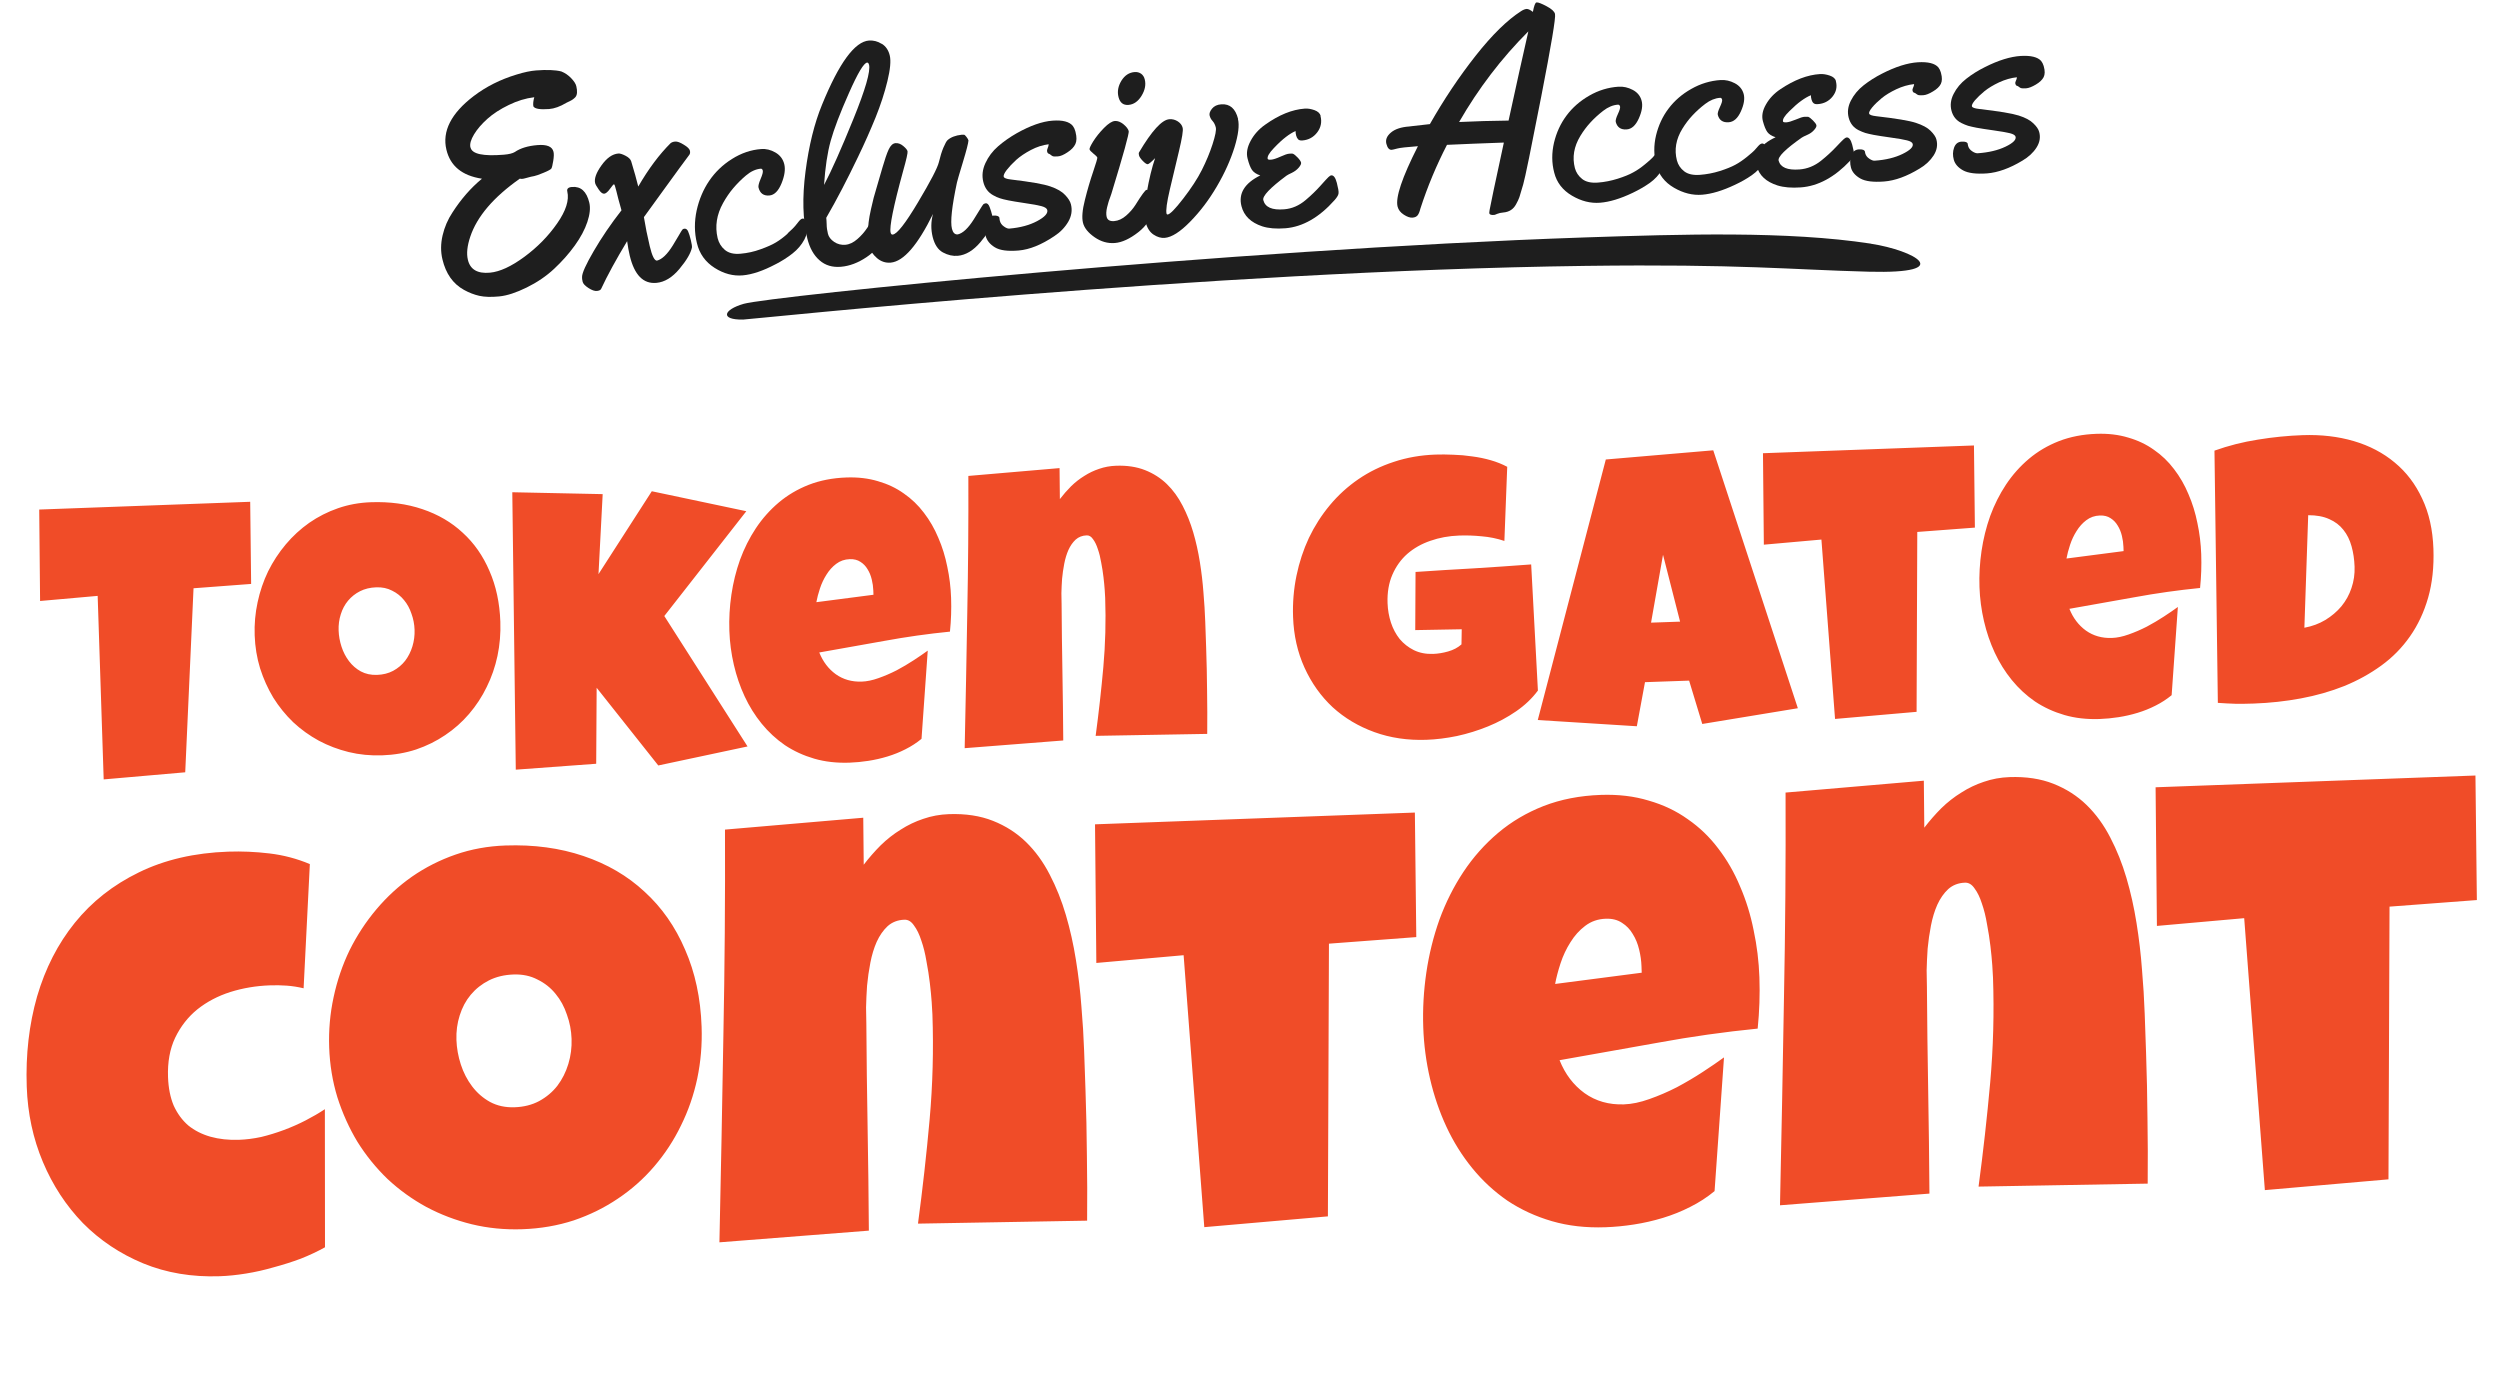 <svg width="640" height="358" viewBox="0 0 640 358" fill="none" xmlns="http://www.w3.org/2000/svg">
<path d="M120.468 37.791C120.857 39.431 123.704 40.035 128.989 39.603C130.304 39.495 131.232 39.258 131.793 38.913C133.238 37.921 135.179 37.338 137.595 37.144C140.011 36.95 141.37 37.511 141.694 38.848C141.823 39.366 141.802 40.164 141.629 41.2C141.456 42.257 141.305 42.882 141.154 43.141C141.003 43.378 140.335 43.745 139.127 44.241C137.919 44.737 137.121 45.018 136.733 45.082C136.366 45.147 136.107 45.212 135.978 45.233C135.848 45.276 135.719 45.298 135.546 45.341C135.374 45.384 135.007 45.471 134.424 45.643C133.842 45.816 133.389 45.837 133.087 45.729C126.335 50.475 122.108 55.436 120.382 60.613C119.605 62.943 119.39 64.906 119.778 66.502C120.36 69.004 122.259 70.104 125.451 69.802C127.953 69.565 130.865 68.228 134.209 65.769C137.552 63.309 140.356 60.462 142.621 57.205C144.886 53.969 145.749 51.23 145.231 49.03C145.059 48.34 145.469 47.93 146.439 47.865C148.704 47.671 150.171 49.008 150.861 51.877C151.185 53.214 151.012 54.875 150.365 56.817C149.718 58.758 148.639 60.786 147.13 62.878C145.62 64.97 143.872 66.933 141.866 68.81C139.86 70.687 137.509 72.283 134.834 73.599C132.16 74.914 129.808 75.691 127.781 75.885C125.753 76.079 124.071 76.036 122.712 75.734C121.374 75.432 120.037 74.914 118.764 74.203C115.96 72.65 114.127 70.039 113.264 66.394C112.789 64.431 112.811 62.382 113.307 60.246C113.803 58.133 114.644 56.17 115.852 54.358C118.031 50.971 120.533 48.102 123.38 45.751C118.29 44.974 115.27 42.494 114.278 38.309C113.156 33.607 115.486 29.012 121.245 24.612C124.437 22.174 128.104 20.341 132.224 19.09C134.166 18.486 135.827 18.141 137.207 18.033C140.011 17.817 142.168 17.903 143.7 18.292C144.67 18.68 145.512 19.262 146.245 20.039C146.979 20.815 147.41 21.484 147.539 22.088C147.69 22.671 147.733 23.21 147.712 23.706C147.69 24.202 147.539 24.59 147.281 24.892C146.892 25.302 146.439 25.626 145.922 25.863C145.382 26.1 145.08 26.273 144.994 26.316C143.376 27.287 141.909 27.804 140.594 27.912C138.264 28.085 136.905 27.869 136.538 27.222C136.431 26.575 136.517 25.798 136.776 24.892C134.575 25.151 132.397 25.82 130.24 26.877C128.061 27.934 126.249 29.099 124.782 30.414C123.316 31.73 122.172 33.046 121.353 34.405C120.533 35.764 120.231 36.864 120.425 37.727L120.468 37.791Z" fill="#1E1E1E"/>
<path d="M171.72 36.627C171.979 36.411 172.367 36.282 172.863 36.238C173.381 36.195 174.114 36.454 175.042 37.036C175.991 37.597 176.508 38.115 176.616 38.568C176.724 39.021 176.659 39.409 176.422 39.69C176.185 39.992 175.365 41.092 173.963 43.011C172.561 44.931 170.965 47.132 169.153 49.634C167.363 52.136 165.917 54.12 164.839 55.587C165.227 57.981 165.723 60.462 166.327 62.986C166.931 65.531 167.557 66.761 168.182 66.718C169.476 66.394 170.835 65.1 172.238 62.835C172.755 62.015 173.251 61.174 173.747 60.311C174.244 59.47 174.546 58.952 174.675 58.801C174.783 58.65 174.977 58.564 175.193 58.542C175.624 58.499 175.948 58.736 176.163 59.254C176.401 59.772 176.616 60.505 176.854 61.476C177.091 62.447 177.177 63.072 177.134 63.374C176.832 64.819 175.775 66.631 173.942 68.832C172.108 71.032 170.145 72.218 168.074 72.412C164.688 72.736 162.401 70.406 161.215 65.445C160.978 64.431 160.74 63.202 160.546 61.735C157.699 66.459 155.477 70.536 153.881 73.965C153.752 74.246 153.406 74.418 152.824 74.483C152.242 74.548 151.508 74.289 150.645 73.728C149.783 73.167 149.286 72.65 149.157 72.132C149.028 71.614 148.984 71.204 149.006 70.902C149.006 69.888 150.02 67.667 152.004 64.259C153.989 60.85 156.34 57.377 159.101 53.84C158.497 51.705 158.044 50.065 157.785 48.9C157.505 47.736 157.311 47.175 157.181 47.175C157.052 47.175 156.707 47.584 156.146 48.361C155.585 49.138 155.089 49.547 154.679 49.591C154.269 49.634 153.773 49.267 153.255 48.49C152.716 47.714 152.414 47.175 152.349 46.851C152.091 45.729 152.63 44.219 153.989 42.321C155.348 40.423 156.771 39.431 158.281 39.301C158.691 39.258 159.317 39.452 160.115 39.862C160.913 40.272 161.409 40.747 161.582 41.286C162.38 43.874 162.962 46.031 163.394 47.757C166.025 43.206 168.808 39.495 171.72 36.605V36.627Z" fill="#1E1E1E"/>
<path d="M201.638 59.729C202.652 58.823 203.278 58.197 203.558 57.852C203.839 57.529 204.162 57.119 204.507 56.666C204.874 56.213 205.198 55.975 205.5 55.954C205.974 55.911 206.341 56.45 206.6 57.572C206.88 58.672 206.643 59.923 205.931 61.303C205.198 62.684 204.184 63.87 202.868 64.906C201.552 65.941 200.085 66.869 198.511 67.667C195.361 69.328 192.579 70.277 190.141 70.493C187.704 70.708 185.309 70.083 182.937 68.573C180.564 67.063 179.054 64.949 178.407 62.231C177.738 59.513 177.738 56.709 178.342 53.883C178.968 51.057 180.046 48.512 181.556 46.29C183.066 44.069 185.007 42.192 187.38 40.703C189.731 39.215 192.234 38.352 194.844 38.158C196.095 38.05 197.324 38.352 198.511 39.043C199.697 39.733 200.452 40.725 200.776 42.041C201.099 43.357 200.862 44.996 200.064 46.959C199.266 48.9 198.23 49.936 196.958 50.044C195.469 50.173 194.542 49.483 194.175 47.994C194.089 47.606 194.261 46.873 194.714 45.816C195.167 44.759 195.361 44.047 195.275 43.68C195.189 43.335 195.016 43.163 194.757 43.184C193.485 43.292 192.212 43.874 190.961 44.931C189.71 45.988 188.631 47.088 187.682 48.21C186.733 49.332 185.87 50.604 185.115 51.963C183.454 54.94 183.001 57.938 183.713 60.958C184.015 62.166 184.619 63.18 185.568 63.978C186.517 64.776 187.855 65.121 189.602 64.949C191.328 64.798 193.032 64.431 194.671 63.827C196.31 63.245 197.648 62.662 198.64 62.058C199.654 61.454 200.646 60.699 201.66 59.793L201.638 59.729Z" fill="#1E1E1E"/>
<path d="M225.754 11.216C226.768 11.842 227.458 12.856 227.782 14.215C228.106 15.574 227.911 17.752 227.178 20.772C226.445 23.792 225.431 26.877 224.158 30.048C222.864 33.218 221.375 36.627 219.628 40.229C216.889 45.945 214.192 51.144 211.518 55.76C211.561 56.062 211.604 56.601 211.626 57.421C211.626 58.24 211.755 59.038 211.949 59.837C212.143 60.635 212.683 61.346 213.545 61.929C214.408 62.511 215.379 62.749 216.414 62.662C217.471 62.576 218.485 62.08 219.499 61.196C220.513 60.311 221.332 59.362 222.001 58.348C223.727 55.652 224.848 54.271 225.409 54.228C225.97 54.185 226.466 55.048 226.898 56.817C226.962 57.054 227.027 57.291 227.07 57.55C227.307 58.499 227.307 59.211 227.07 59.664C225.733 62.317 223.986 64.388 221.828 65.833C219.671 67.278 217.514 68.098 215.314 68.292C213.114 68.486 211.28 67.947 209.792 66.631C208.304 65.337 207.268 63.46 206.664 61.023C205.5 56.256 205.349 50.561 206.211 43.917C207.074 37.274 208.476 31.579 210.439 26.812C214.818 16.07 218.83 10.634 222.476 10.375C223.597 10.31 224.676 10.569 225.69 11.216H225.754ZM222.454 16.544C222.368 16.178 222.195 16.005 221.979 16.027C221.16 16.091 219.607 18.658 217.342 23.792C215.055 28.926 213.502 33.024 212.661 36.044C211.82 39.064 211.259 42.839 210.957 47.347C212.877 43.702 215.379 38.072 218.463 30.479C221.548 22.886 222.885 18.248 222.476 16.544H222.454Z" fill="#1E1E1E"/>
<path d="M252.286 52.028C252.739 51.985 253.084 52.309 253.343 52.999C253.602 53.689 253.839 54.401 254.012 55.156C254.206 55.889 254.249 56.428 254.184 56.73C253.839 58.133 252.761 59.901 250.97 62.015C249.158 64.151 247.238 65.294 245.189 65.488C243.938 65.596 242.666 65.316 241.393 64.625C240.12 63.935 239.257 62.619 238.761 60.656C238.287 58.693 238.308 56.73 238.848 54.767C234.922 62.77 231.319 66.933 228.019 67.235C226.703 67.343 225.539 66.955 224.503 66.07C223.468 65.165 222.821 64.216 222.562 63.18C222.303 62.145 222.195 61.066 222.195 59.944C222.195 58.823 222.26 57.809 222.368 56.903C222.475 55.997 222.67 54.875 222.972 53.538C223.274 52.201 223.511 51.23 223.662 50.626C223.813 50.022 224.093 49.094 224.46 47.865C224.827 46.635 225.323 44.974 225.905 42.904C226.509 40.833 227.027 39.28 227.501 38.266C227.976 37.252 228.558 36.713 229.227 36.648C229.896 36.584 230.564 36.821 231.212 37.36C231.859 37.899 232.247 38.352 232.333 38.719C232.42 39.086 232.053 40.768 231.19 43.81C228.709 52.848 227.652 58.111 227.998 59.535C228.084 59.901 228.256 60.074 228.515 60.052C229.637 59.966 231.794 57.184 235.008 51.791C238.222 46.398 240.012 42.968 240.357 41.502C240.703 40.035 241.091 38.784 241.522 37.77C241.954 36.756 242.299 36.131 242.579 35.872C243.421 35.117 244.628 34.664 246.182 34.491C246.44 34.491 246.635 34.491 246.786 34.491C246.936 34.491 247.152 34.707 247.433 35.074C247.713 35.44 247.886 35.742 247.929 35.958C247.886 36.648 247.411 38.525 246.484 41.566C245.556 44.608 245.06 46.334 244.974 46.743C243.679 52.848 243.248 56.795 243.701 58.586C243.96 59.599 244.456 60.074 245.189 60.009C246.505 59.707 247.842 58.434 249.245 56.234C249.762 55.436 250.258 54.617 250.754 53.797C251.251 52.977 251.574 52.481 251.704 52.33C251.833 52.179 252.006 52.093 252.243 52.093L252.286 52.028Z" fill="#1E1E1E"/>
<path d="M255.845 55.911C255.888 56.105 255.91 56.299 255.953 56.493C256.104 57.097 256.449 57.593 257.01 57.981C257.549 58.37 258.024 58.564 258.39 58.521C261.195 58.283 263.567 57.636 265.509 56.601C267.45 55.566 268.313 54.617 268.097 53.754C267.989 53.344 267.515 53.02 266.652 52.783C265.789 52.546 264.387 52.287 262.424 52.007C260.461 51.705 259.038 51.489 258.132 51.295C257.226 51.122 256.514 50.928 255.975 50.755C255.435 50.583 254.853 50.324 254.249 49.979C252.955 49.267 252.113 48.145 251.725 46.571C251.337 44.996 251.509 43.4 252.264 41.76C253.019 40.121 254.098 38.676 255.522 37.446C256.945 36.217 258.541 35.095 260.289 34.103C263.74 32.162 266.803 31.083 269.435 30.889C272.023 30.695 273.77 31.148 274.655 32.248C274.935 32.636 275.151 33.089 275.28 33.585C275.28 33.672 275.323 33.758 275.345 33.844C275.668 35.117 275.647 36.109 275.302 36.864C274.957 37.619 274.288 38.331 273.296 38.978C272.303 39.647 271.484 39.992 270.815 40.035C270.146 40.078 269.715 40.078 269.521 39.992C269.327 39.905 269.154 39.797 268.982 39.647C268.831 39.495 268.658 39.409 268.464 39.345C268.27 39.28 268.14 39.107 268.076 38.827C268.011 38.546 268.054 38.244 268.205 37.921C268.356 37.597 268.442 37.274 268.464 36.929C266.932 37.123 265.422 37.597 263.913 38.395C262.403 39.194 261.151 40.035 260.138 40.941C259.145 41.847 258.347 42.71 257.722 43.508C257.118 44.306 256.859 44.888 256.945 45.233C257.031 45.578 257.635 45.816 258.757 45.945C263.826 46.549 267.213 47.132 268.917 47.736C270.621 48.318 271.872 49.051 272.67 49.914C273.49 50.777 273.986 51.575 274.159 52.308C274.547 53.84 274.31 55.328 273.468 56.774C272.627 58.219 271.419 59.47 269.888 60.462C266.609 62.662 263.567 63.892 260.785 64.129C258.002 64.366 255.975 64.108 254.68 63.309C253.408 62.533 252.61 61.541 252.308 60.333C252.006 59.125 252.027 58.003 252.372 56.925C252.717 55.846 253.343 55.285 254.292 55.199C255.22 55.113 255.759 55.328 255.888 55.846L255.845 55.911Z" fill="#1E1E1E"/>
<path d="M295.211 51.748C295.384 52.459 295.449 52.977 295.384 53.301C294.845 55.76 293.507 57.809 291.372 59.47C289.236 61.131 287.252 62.058 285.418 62.209C283.585 62.36 281.838 61.864 280.198 60.721C278.559 59.578 277.567 58.348 277.243 57.032C276.92 55.717 277.071 53.775 277.739 51.165C278.386 48.555 279.098 46.161 279.853 43.939C280.608 41.717 280.953 40.531 280.91 40.337C280.867 40.164 280.543 39.819 279.939 39.344C279.335 38.848 278.99 38.482 278.926 38.244C278.861 37.986 279.184 37.295 279.875 36.174C280.587 35.052 281.493 33.909 282.614 32.766C283.736 31.622 284.663 31.04 285.397 30.975C286.13 30.91 286.864 31.212 287.619 31.816C288.374 32.442 288.805 33.024 288.956 33.564C289.085 34.124 287.619 39.452 284.512 49.612C284.469 49.763 284.361 50.087 284.167 50.604C283.973 51.122 283.822 51.532 283.736 51.877C283.65 52.222 283.542 52.61 283.412 53.085C283.175 54.077 283.153 54.897 283.304 55.522C283.499 56.321 284.146 56.687 285.224 56.601C286.303 56.515 287.317 56.04 288.287 55.199C289.258 54.358 290.034 53.452 290.66 52.481C292.256 49.914 293.205 48.62 293.507 48.598C294.111 48.555 294.694 49.591 295.233 51.726L295.211 51.748ZM293.054 20.319C293.399 21.678 293.119 23.08 292.235 24.526C291.35 25.971 290.229 26.747 288.891 26.855C287.554 26.963 286.713 26.294 286.346 24.871C285.979 23.447 286.238 22.045 287.079 20.664C287.942 19.284 289.064 18.55 290.487 18.443C291.113 18.399 291.652 18.55 292.127 18.874C292.58 19.198 292.903 19.694 293.054 20.319Z" fill="#1E1E1E"/>
<path d="M316.911 30.436C317.321 32.054 317.019 34.491 316.027 37.727C315.013 40.962 313.525 44.306 311.519 47.714C309.513 51.144 307.248 54.142 304.681 56.752C302.136 59.362 299.957 60.743 298.188 60.894C297.239 60.98 296.268 60.699 295.298 60.052C294.327 59.405 293.637 58.327 293.249 56.774C292.86 55.221 292.968 52.718 293.572 49.267C294.176 45.816 294.888 42.882 295.708 40.488C294.715 41.502 294.068 42.019 293.809 42.041C293.551 42.041 293.119 41.782 292.558 41.2C291.997 40.617 291.674 40.143 291.588 39.798C291.501 39.452 291.501 39.194 291.588 39.021C294.866 33.477 297.455 30.652 299.353 30.522C300.151 30.457 300.863 30.652 301.532 31.083C302.179 31.514 302.61 32.054 302.761 32.722C302.934 33.391 302.61 35.332 301.834 38.611C301.036 41.868 300.259 45.169 299.482 48.49C298.706 51.812 298.426 53.883 298.641 54.724C298.684 54.854 298.771 54.919 298.9 54.919C299.504 54.875 300.841 53.516 302.891 50.863C304.94 48.21 306.536 45.773 307.658 43.551C308.779 41.329 309.707 39.107 310.419 36.907C311.131 34.685 311.411 33.262 311.238 32.593C311.066 31.946 310.807 31.407 310.419 30.975C310.03 30.565 309.793 30.091 309.664 29.595C309.534 29.099 309.728 28.495 310.268 27.826C310.807 27.157 311.605 26.769 312.662 26.704C314.862 26.553 316.286 27.804 316.955 30.457L316.911 30.436Z" fill="#1E1E1E"/>
<path d="M338.051 29.703C338.439 31.234 338.158 32.636 337.209 33.887C336.26 35.138 334.988 35.829 333.413 35.958C332.895 36.001 332.528 35.893 332.313 35.656C332.097 35.419 331.925 35.117 331.817 34.707C331.709 34.319 331.666 33.93 331.666 33.542C330.889 33.887 330.069 34.383 329.207 35.052C328.322 35.721 327.287 36.67 326.1 37.921C324.893 39.172 324.375 40.1 324.526 40.66C324.569 40.855 324.871 40.919 325.41 40.876C325.949 40.833 326.748 40.574 327.805 40.1C328.84 39.625 329.595 39.366 330.048 39.345C330.501 39.301 330.803 39.301 330.954 39.345C331.299 39.474 331.709 39.819 332.205 40.337C332.701 40.855 332.981 41.286 333.068 41.588C333.154 41.911 332.96 42.343 332.485 42.904C332.011 43.465 331.428 43.896 330.717 44.241C330.005 44.565 329.552 44.824 329.336 44.974C325.13 48.102 323.145 50.195 323.404 51.23C323.879 53.063 325.647 53.84 328.754 53.581C330.738 53.43 332.572 52.632 334.254 51.208C335.678 50.001 336.929 48.792 338.007 47.585C339.086 46.377 339.776 45.622 340.078 45.341C340.38 45.061 340.617 44.91 340.812 44.888C341.416 44.845 341.89 45.492 342.235 46.83C342.58 48.167 342.731 49.073 342.667 49.504C342.624 49.936 342.278 50.518 341.674 51.208C337.727 55.652 333.521 58.068 329.077 58.435C326.704 58.629 324.72 58.456 323.124 57.938C320.212 56.968 318.443 55.242 317.817 52.783C316.998 49.547 318.594 46.916 322.628 44.91C321.635 44.586 320.945 44.112 320.514 43.508C320.104 42.904 319.716 41.933 319.37 40.553C319.025 39.172 319.284 37.684 320.169 36.044C321.053 34.405 322.282 33.046 323.879 31.924C327.416 29.401 330.781 28.042 334.017 27.804C334.793 27.74 335.613 27.891 336.497 28.193C337.382 28.516 337.921 29.012 338.094 29.681L338.051 29.703Z" fill="#1E1E1E"/>
<path d="M392.408 3.084C392.71 1.467 393.034 0.647 393.336 0.625C393.401 0.625 393.444 0.625 393.508 0.625C393.854 0.625 394.673 0.927 395.924 1.596C397.197 2.265 397.909 2.912 398.081 3.559C398.319 4.443 397.132 11.497 394.544 24.784C391.955 38.072 390.424 45.557 389.949 47.175C389.475 48.792 389.151 49.892 388.979 50.432C388.785 50.993 388.504 51.597 388.116 52.287C387.426 53.581 386.347 54.271 384.837 54.401C384.233 54.444 383.715 54.573 383.284 54.746C382.853 54.94 382.594 55.026 382.507 55.026C381.753 55.091 381.343 54.94 381.256 54.595C381.256 54.53 381.256 54.228 381.343 53.732C381.407 53.214 382.615 47.455 384.988 36.497C379.444 36.691 374.591 36.886 370.428 37.08C367.732 42.3 365.445 47.757 363.612 53.43C363.418 54.228 363.18 54.789 362.9 55.134C362.619 55.479 362.188 55.673 361.584 55.717C360.98 55.76 360.247 55.523 359.384 54.962C358.521 54.401 358.003 53.732 357.788 52.912C357.184 50.604 358.931 45.427 362.986 37.425C360.16 37.64 358.392 37.835 357.68 38.029C356.968 38.223 356.493 38.331 356.278 38.352C355.652 38.395 355.199 37.899 354.919 36.842C354.638 35.785 355.027 34.815 356.084 33.93C357.119 33.046 358.694 32.528 360.786 32.377C360.959 32.377 361.239 32.334 361.649 32.269C363.072 32.097 364.539 31.924 366.049 31.773C369.608 25.518 373.491 19.694 377.74 14.301C381.99 8.908 385.873 5.112 389.41 2.847C389.971 2.48 390.467 2.308 390.855 2.286C391.244 2.286 391.783 2.545 392.473 3.084H392.408ZM391.222 8.067C384.363 14.927 378.474 22.649 373.534 31.234C377.676 31.04 381.904 30.91 386.196 30.867C388.159 21.829 389.841 14.236 391.244 8.089L391.222 8.067Z" fill="#1E1E1E"/>
<path d="M421.119 42.062C422.133 41.243 422.758 40.66 423.039 40.358C423.319 40.056 423.643 39.69 423.988 39.28C424.354 38.87 424.678 38.654 424.98 38.633C425.455 38.59 425.821 39.086 426.08 40.121C426.36 41.135 426.123 42.278 425.411 43.529C424.678 44.78 423.664 45.88 422.348 46.83C421.033 47.757 419.566 48.598 417.991 49.353C414.842 50.863 412.059 51.705 409.622 51.899C407.184 52.093 404.79 51.489 402.417 50.087C400.044 48.685 398.534 46.743 397.887 44.219C397.219 41.717 397.219 39.15 397.823 36.54C398.448 33.93 399.505 31.622 401.037 29.573C402.547 27.545 404.488 25.841 406.861 24.482C409.212 23.123 411.714 22.369 414.324 22.196C415.575 22.11 416.805 22.39 417.991 23.016C419.177 23.641 419.932 24.569 420.256 25.798C420.58 27.028 420.342 28.516 419.544 30.306C418.746 32.097 417.711 33.046 416.416 33.132C414.928 33.24 414.001 32.593 413.634 31.212C413.548 30.846 413.72 30.177 414.173 29.206C414.626 28.236 414.82 27.588 414.734 27.265C414.648 26.941 414.475 26.791 414.216 26.791C412.944 26.877 411.671 27.394 410.42 28.365C409.169 29.336 408.09 30.328 407.141 31.363C406.192 32.399 405.329 33.542 404.574 34.793C402.913 37.533 402.46 40.272 403.172 43.033C403.474 44.133 404.078 45.061 405.027 45.816C405.976 46.571 407.314 46.873 409.061 46.743C410.787 46.614 412.491 46.269 414.13 45.751C415.769 45.233 417.107 44.694 418.099 44.133C419.113 43.594 420.105 42.904 421.119 42.062Z" fill="#1E1E1E"/>
<path d="M447.241 40.143C448.255 39.323 448.88 38.762 449.16 38.46C449.441 38.158 449.764 37.813 450.11 37.382C450.476 36.972 450.8 36.756 451.102 36.734C451.576 36.691 451.943 37.188 452.202 38.201C452.482 39.215 452.245 40.337 451.533 41.588C450.8 42.839 449.786 43.917 448.47 44.845C447.154 45.773 445.688 46.592 444.113 47.326C440.964 48.814 438.181 49.655 435.744 49.849C433.306 50.044 430.912 49.44 428.539 48.059C426.166 46.678 424.656 44.737 424.009 42.257C423.34 39.776 423.34 37.231 423.944 34.664C424.57 32.097 425.627 29.789 427.158 27.783C428.668 25.777 430.61 24.094 432.983 22.757C435.334 21.419 437.836 20.664 440.446 20.492C441.697 20.405 442.927 20.686 444.113 21.311C445.299 21.937 446.054 22.865 446.378 24.051C446.701 25.259 446.464 26.747 445.666 28.516C444.868 30.285 443.833 31.212 442.538 31.299C441.05 31.407 440.122 30.781 439.756 29.401C439.669 29.034 439.842 28.387 440.295 27.416C440.748 26.445 440.942 25.82 440.856 25.496C440.77 25.173 440.597 25.022 440.338 25.043C439.065 25.13 437.793 25.647 436.542 26.596C435.291 27.545 434.212 28.538 433.263 29.552C432.314 30.565 431.451 31.709 430.696 32.938C429.035 35.634 428.582 38.352 429.294 41.092C429.596 42.192 430.2 43.119 431.149 43.853C432.098 44.586 433.436 44.888 435.183 44.759C436.908 44.629 438.612 44.306 440.252 43.788C441.891 43.27 443.229 42.731 444.221 42.192C445.235 41.653 446.227 40.962 447.241 40.143Z" fill="#1E1E1E"/>
<path d="M469.976 20.751C470.364 22.218 470.084 23.533 469.135 24.72C468.185 25.906 466.913 26.553 465.338 26.661C464.82 26.704 464.454 26.596 464.238 26.381C464.001 26.165 463.85 25.863 463.742 25.475C463.634 25.108 463.591 24.72 463.591 24.375C462.814 24.698 461.995 25.173 461.132 25.798C460.248 26.424 459.212 27.33 458.026 28.516C456.818 29.703 456.3 30.565 456.451 31.105C456.494 31.277 456.796 31.342 457.335 31.32C457.875 31.277 458.673 31.04 459.73 30.608C460.765 30.155 461.52 29.918 461.973 29.897C462.426 29.875 462.728 29.875 462.879 29.897C463.224 30.026 463.634 30.35 464.13 30.846C464.626 31.342 464.907 31.73 464.993 32.032C465.079 32.334 464.885 32.744 464.411 33.283C463.936 33.822 463.354 34.232 462.642 34.534C461.952 34.836 461.477 35.074 461.261 35.225C457.055 38.18 455.071 40.164 455.329 41.135C455.804 42.861 457.573 43.615 460.679 43.378C462.663 43.227 464.497 42.494 466.179 41.157C467.603 40.013 468.854 38.87 469.933 37.727C471.011 36.584 471.702 35.872 472.003 35.613C472.305 35.354 472.543 35.203 472.737 35.181C473.341 35.138 473.815 35.764 474.161 37.036C474.506 38.309 474.657 39.15 474.592 39.582C474.549 39.992 474.204 40.531 473.6 41.178C469.652 45.363 465.446 47.649 461.002 47.973C458.63 48.145 456.645 47.973 455.049 47.477C452.137 46.549 450.368 44.91 449.743 42.58C448.923 39.517 450.519 37.015 454.553 35.138C453.561 34.815 452.87 34.383 452.439 33.801C452.029 33.24 451.641 32.291 451.296 30.997C450.951 29.681 451.209 28.257 452.094 26.726C452.978 25.173 454.208 23.878 455.804 22.822C459.342 20.449 462.707 19.154 465.942 18.96C466.719 18.917 467.538 19.047 468.423 19.349C469.307 19.651 469.846 20.125 470.019 20.772L469.976 20.751Z" fill="#1E1E1E"/>
<path d="M477.396 38.719C477.44 38.892 477.461 39.064 477.504 39.258C477.655 39.819 478 40.272 478.561 40.639C479.1 41.005 479.575 41.178 479.942 41.135C482.746 40.941 485.119 40.358 487.06 39.409C489.001 38.46 489.864 37.597 489.648 36.821C489.541 36.454 489.066 36.152 488.203 35.936C487.34 35.721 485.938 35.462 483.975 35.203C482.012 34.922 480.567 34.707 479.683 34.534C478.777 34.362 478.065 34.189 477.526 34.038C476.987 33.865 476.404 33.628 475.8 33.326C474.506 32.679 473.665 31.622 473.276 30.177C472.888 28.732 473.061 27.265 473.816 25.777C474.571 24.288 475.649 22.972 477.073 21.851C478.496 20.729 480.093 19.715 481.84 18.831C485.291 17.062 488.354 16.113 490.986 15.94C493.574 15.789 495.322 16.221 496.206 17.235C496.486 17.601 496.702 18.011 496.831 18.464C496.831 18.55 496.875 18.615 496.896 18.701C497.22 19.866 497.198 20.772 496.853 21.484C496.508 22.174 495.839 22.821 494.847 23.404C493.855 24.008 493.035 24.331 492.366 24.375C491.698 24.418 491.266 24.396 491.072 24.331C490.878 24.245 490.705 24.159 490.533 24.008C490.382 23.878 490.209 23.77 490.015 23.727C489.821 23.684 489.692 23.512 489.627 23.253C489.562 22.994 489.605 22.713 489.756 22.433C489.907 22.153 489.994 21.851 490.015 21.527C488.484 21.7 486.974 22.131 485.464 22.843C483.954 23.555 482.681 24.331 481.689 25.151C480.697 25.971 479.899 26.747 479.273 27.502C478.669 28.236 478.41 28.775 478.496 29.077C478.583 29.4 479.187 29.616 480.308 29.746C485.377 30.328 488.764 30.889 490.468 31.45C492.172 32.01 493.423 32.679 494.221 33.477C495.02 34.275 495.537 35.009 495.71 35.678C496.098 37.08 495.861 38.438 495.02 39.776C494.178 41.092 492.97 42.235 491.439 43.141C488.16 45.147 485.119 46.247 482.336 46.463C479.553 46.678 477.526 46.42 476.232 45.686C474.959 44.953 474.161 44.047 473.859 42.947C473.557 41.847 473.578 40.811 473.924 39.819C474.269 38.848 474.894 38.309 475.843 38.244C476.771 38.18 477.31 38.374 477.44 38.848L477.396 38.719Z" fill="#1E1E1E"/>
<path d="M503.734 36.864C503.777 37.036 503.799 37.209 503.842 37.382C503.993 37.921 504.338 38.374 504.899 38.74C505.438 39.107 505.913 39.258 506.279 39.237C509.084 39.042 511.456 38.482 513.398 37.554C515.339 36.627 516.202 35.764 515.986 34.987C515.878 34.62 515.404 34.319 514.541 34.103C513.678 33.887 512.276 33.65 510.313 33.369C508.35 33.089 506.905 32.873 506.021 32.701C505.115 32.528 504.403 32.356 503.842 32.205C503.303 32.032 502.72 31.795 502.116 31.493C500.822 30.846 499.981 29.81 499.593 28.387C499.204 26.963 499.377 25.496 500.132 24.029C500.887 22.541 501.965 21.247 503.389 20.147C504.813 19.025 506.409 18.033 508.156 17.17C511.607 15.423 514.67 14.495 517.302 14.323C519.89 14.172 521.638 14.603 522.522 15.595C522.802 15.962 523.018 16.35 523.148 16.803C523.148 16.868 523.191 16.954 523.212 17.019C523.536 18.162 523.514 19.068 523.169 19.758C522.824 20.427 522.155 21.074 521.163 21.657C520.171 22.239 519.351 22.563 518.683 22.606C518.014 22.649 517.582 22.627 517.388 22.563C517.194 22.498 517.022 22.39 516.849 22.239C516.698 22.11 516.525 22.023 516.331 21.959C516.137 21.916 516.008 21.743 515.943 21.484C515.878 21.225 515.921 20.945 516.072 20.664C516.223 20.384 516.31 20.082 516.331 19.78C514.821 19.931 513.29 20.384 511.78 21.074C510.27 21.786 509.019 22.541 508.005 23.361C507.013 24.18 506.215 24.957 505.589 25.669C504.985 26.402 504.726 26.92 504.813 27.222C504.899 27.545 505.503 27.761 506.625 27.89C511.694 28.473 515.08 29.034 516.784 29.573C518.488 30.112 519.739 30.781 520.538 31.579C521.357 32.356 521.853 33.089 522.026 33.758C522.414 35.138 522.177 36.476 521.336 37.791C520.494 39.107 519.286 40.207 517.755 41.113C514.476 43.098 511.435 44.176 508.652 44.392C505.87 44.586 503.842 44.327 502.548 43.615C501.275 42.904 500.477 41.998 500.175 40.898C499.873 39.819 499.895 38.784 500.24 37.813C500.585 36.842 501.21 36.325 502.159 36.26C503.087 36.195 503.626 36.389 503.756 36.842L503.734 36.864Z" fill="#1E1E1E"/>
<path d="M478.95 62.375C457.552 59.096 430.524 59.959 405.782 60.779C313.288 63.95 197.13 75.856 190.4 77.776C185.137 79.286 184.274 81.918 190.249 81.81C192.169 81.767 308.154 69.364 405.761 68.069C445.731 67.552 458.414 69.04 478.453 69.558C500.973 70.14 490.037 64.1 478.971 62.396L478.95 62.375Z" fill="#1E1E1E"/>
<path d="M64.052 128.458L64.29 149.487L49.544 150.597L47.418 197.708L26.543 199.528L25.002 152.546L10.262 153.854L10.04 130.443L64.052 128.458ZM128.088 159.167C128.193 162.173 127.947 165.093 127.352 167.925C126.755 170.724 125.838 173.369 124.602 175.86C123.399 178.35 121.892 180.652 120.08 182.766C118.3 184.846 116.263 186.654 113.968 188.189C111.706 189.724 109.219 190.952 106.506 191.873C103.791 192.762 100.898 193.26 97.825 193.367C94.852 193.471 91.998 193.19 89.262 192.525C86.559 191.859 84.012 190.889 81.619 189.617C79.225 188.311 77.036 186.733 75.053 184.884C73.102 183.001 71.408 180.91 69.971 178.612C68.567 176.279 67.437 173.771 66.583 171.089C65.761 168.405 65.299 165.593 65.197 162.653C65.096 159.779 65.345 156.958 65.943 154.192C66.54 151.393 67.44 148.748 68.643 146.258C69.879 143.768 71.387 141.466 73.165 139.353C74.944 137.24 76.947 135.4 79.174 133.834C81.435 132.266 83.889 131.023 86.536 130.104C89.183 129.184 91.994 128.673 94.967 128.569C99.757 128.402 104.144 128.993 108.128 130.342C112.144 131.69 115.588 133.703 118.46 136.382C121.364 139.026 123.645 142.287 125.302 146.165C126.991 150.009 127.919 154.343 128.088 159.167ZM106.13 161.224C106.08 159.803 105.818 158.439 105.342 157.133C104.898 155.792 104.262 154.624 103.433 153.627C102.604 152.598 101.583 151.79 100.372 151.204C99.192 150.583 97.843 150.3 96.323 150.353C94.77 150.407 93.393 150.736 92.19 151.34C90.987 151.945 89.957 152.758 89.1 153.78C88.274 154.768 87.653 155.931 87.237 157.269C86.819 158.574 86.636 159.953 86.687 161.406C86.735 162.794 86.982 164.175 87.427 165.548C87.872 166.922 88.51 168.157 89.342 169.252C90.174 170.348 91.181 171.222 92.361 171.876C93.575 172.528 94.958 172.827 96.511 172.773C98.064 172.719 99.441 172.373 100.642 171.735C101.876 171.064 102.904 170.201 103.727 169.147C104.549 168.06 105.168 166.831 105.583 165.46C105.998 164.089 106.181 162.677 106.13 161.224ZM191.055 130.87L170.062 157.701L191.372 191.093L168.52 195.959L152.742 176.068L152.627 195.522L132.04 197.035L131.148 126.015L154.286 126.497L153.215 146.977L166.862 125.76L191.055 130.87ZM243.48 153.053C243.581 155.927 243.483 158.809 243.187 161.697C237.55 162.257 231.955 163.048 226.4 164.069C220.845 165.057 215.289 166.045 209.733 167.033C210.675 169.381 212.08 171.234 213.946 172.591C215.846 173.947 218.068 174.581 220.612 174.492C221.933 174.446 223.362 174.148 224.897 173.598C226.466 173.047 228.014 172.381 229.541 171.6C231.067 170.786 232.526 169.925 233.916 169.016C235.307 168.108 236.502 167.289 237.502 166.559L235.909 189.141C234.655 190.177 233.28 191.068 231.785 191.815C230.323 192.561 228.789 193.177 227.186 193.663C225.582 194.149 223.957 194.52 222.312 194.776C220.667 195.031 219.052 195.187 217.466 195.242C214.196 195.357 211.19 195.015 208.45 194.218C205.71 193.42 203.205 192.267 200.936 190.759C198.699 189.216 196.717 187.383 194.989 185.261C193.261 183.138 191.807 180.807 190.626 178.268C189.446 175.729 188.525 173.033 187.863 170.178C187.201 167.323 186.819 164.426 186.716 161.486C186.609 158.413 186.782 155.331 187.237 152.239C187.691 149.147 188.43 146.16 189.454 143.28C190.511 140.398 191.857 137.722 193.49 135.25C195.156 132.744 197.113 130.542 199.363 128.644C201.612 126.747 204.172 125.235 207.044 124.109C209.948 122.982 213.168 122.357 216.703 122.234C219.643 122.131 222.334 122.451 224.774 123.192C227.247 123.9 229.45 124.948 231.384 126.335C233.35 127.689 235.061 129.333 236.518 131.267C238.007 133.199 239.24 135.339 240.215 137.687C241.222 140 241.986 142.471 242.508 145.099C243.062 147.693 243.386 150.344 243.48 153.053ZM223.568 151.169C223.536 150.243 223.404 149.305 223.172 148.354C222.939 147.37 222.578 146.49 222.088 145.713C221.63 144.935 221.03 144.311 220.286 143.841C219.54 143.337 218.623 143.105 217.532 143.143C216.211 143.189 215.051 143.593 214.052 144.356C213.085 145.084 212.257 146.006 211.568 147.122C210.879 148.205 210.324 149.382 209.906 150.653C209.487 151.925 209.18 153.093 208.986 154.159L223.606 152.259L223.568 151.169ZM308.773 165.757C308.903 169.491 308.983 173.192 309.012 176.863C309.073 180.499 309.085 184.171 309.049 187.877L280.487 188.378C281.274 182.496 281.93 176.635 282.453 170.795C282.976 164.922 283.134 159.012 282.926 153.065C282.911 152.636 282.87 151.942 282.804 150.985C282.737 150.028 282.634 148.957 282.493 147.771C282.351 146.552 282.159 145.319 281.917 144.07C281.707 142.787 281.418 141.623 281.051 140.578C280.717 139.531 280.307 138.685 279.821 138.04C279.367 137.362 278.827 137.033 278.199 137.055C277.076 137.094 276.129 137.458 275.359 138.147C274.623 138.834 274.008 139.715 273.517 140.791C273.057 141.832 272.701 143.003 272.449 144.301C272.196 145.6 272.01 146.897 271.89 148.191C271.803 149.484 271.746 150.71 271.72 151.869C271.727 152.993 271.742 153.919 271.768 154.645C271.807 160.499 271.878 166.318 271.981 172.103C272.082 177.855 272.153 183.674 272.193 189.561L246.958 191.533C247.211 179.848 247.434 168.23 247.626 156.679C247.851 145.127 247.942 133.514 247.898 121.839L271.247 119.833L271.325 127.769C272.211 126.613 273.165 125.521 274.188 124.493C275.244 123.464 276.371 122.581 277.569 121.845C278.766 121.075 280.035 120.469 281.375 120.025C282.748 119.547 284.194 119.282 285.714 119.229C288.522 119.13 290.999 119.507 293.146 120.358C295.293 121.209 297.154 122.401 298.729 123.934C300.304 125.467 301.641 127.306 302.742 129.45C303.841 131.562 304.747 133.829 305.46 136.252C306.173 138.675 306.742 141.219 307.165 143.883C307.588 146.514 307.894 149.117 308.083 151.69C308.305 154.263 308.458 156.755 308.543 159.166C308.627 161.578 308.704 163.775 308.773 165.757ZM393.704 176.783C392.219 178.787 390.363 180.555 388.134 182.088C385.905 183.622 383.502 184.913 380.926 185.962C378.349 187.011 375.699 187.831 372.974 188.423C370.248 188.981 367.646 189.303 365.168 189.39C360.378 189.557 355.939 188.902 351.852 187.424C347.765 185.946 344.201 183.821 341.16 181.049C338.152 178.244 335.752 174.871 333.96 170.931C332.169 166.991 331.19 162.659 331.025 157.935C330.9 154.334 331.19 150.817 331.897 147.386C332.605 143.954 333.666 140.725 335.082 137.698C336.531 134.671 338.319 131.879 340.446 129.324C342.573 126.769 345.009 124.551 347.755 122.669C350.501 120.787 353.525 119.308 356.829 118.234C360.164 117.125 363.715 116.505 367.481 116.373C368.902 116.324 370.424 116.337 372.047 116.412C373.669 116.455 375.279 116.597 376.875 116.839C378.503 117.047 380.085 117.372 381.622 117.814C383.159 118.257 384.568 118.82 385.849 119.503L385.123 138.481C383.248 137.852 381.316 137.457 379.326 137.295C377.367 137.098 375.446 137.033 373.563 137.099C370.92 137.191 368.455 137.641 366.168 138.449C363.913 139.222 361.95 140.333 360.281 141.78C358.644 143.226 357.367 145.008 356.448 147.124C355.53 149.24 355.119 151.669 355.214 154.411C355.274 156.129 355.564 157.789 356.083 159.392C356.601 160.961 357.344 162.358 358.313 163.581C359.314 164.77 360.521 165.72 361.935 166.431C363.383 167.142 365.031 167.464 366.881 167.4C368.137 167.356 369.419 167.146 370.729 166.769C372.072 166.392 373.209 165.79 374.139 164.963L374.203 161.091L362.302 161.308L362.378 146.42C367.295 146.083 372.213 145.779 377.132 145.508C382.05 145.204 386.999 144.866 391.981 144.494L393.704 176.783ZM460.249 181.307L435.78 185.336L432.415 174.241L421.117 174.635L419.03 185.921L393.67 184.326L411.088 117.629L438.593 115.279L460.249 181.307ZM430.102 159.139L425.733 142.025L422.668 159.398L430.102 159.139ZM505.333 114.04L505.571 135.069L490.824 136.179L490.646 182.23L469.772 184.05L466.283 138.128L451.543 139.437L451.321 116.025L505.333 114.04ZM563.513 141.877C563.613 144.752 563.515 147.633 563.219 150.521C557.583 151.082 551.987 151.872 546.433 152.893C540.877 153.881 535.321 154.869 529.766 155.857C530.708 158.206 532.112 160.059 533.979 161.416C535.878 162.772 538.1 163.405 540.644 163.316C541.966 163.27 543.394 162.972 544.93 162.423C546.498 161.872 548.046 161.206 549.573 160.425C551.1 159.611 552.558 158.749 553.949 157.841C555.339 156.932 556.534 156.113 557.534 155.383L555.941 177.965C554.688 179.001 553.313 179.892 551.817 180.639C550.355 181.385 548.822 182.001 547.218 182.487C545.614 182.973 543.99 183.344 542.345 183.6C540.7 183.856 539.084 184.011 537.499 184.067C534.228 184.181 531.223 183.839 528.482 183.042C525.742 182.245 523.238 181.092 520.969 179.583C518.732 178.04 516.749 176.208 515.021 174.085C513.293 171.962 511.839 169.631 510.659 167.092C509.479 164.554 508.558 161.857 507.896 159.002C507.234 156.148 506.851 153.25 506.748 150.31C506.641 147.237 506.815 144.155 507.269 141.063C507.723 137.971 508.463 134.985 509.487 132.104C510.544 129.223 511.889 126.546 513.523 124.074C515.188 121.568 517.146 119.367 519.395 117.469C521.644 115.571 524.205 114.059 527.076 112.933C529.981 111.807 533.2 111.181 536.735 111.058C539.676 110.955 542.366 111.275 544.807 112.017C547.279 112.724 549.482 113.772 551.416 115.16C553.382 116.513 555.093 118.157 556.55 120.091C558.04 122.024 559.272 124.164 560.247 126.511C561.254 128.825 562.019 131.295 562.54 133.923C563.094 136.517 563.418 139.168 563.513 141.877ZM543.6 139.993C543.568 139.068 543.436 138.13 543.205 137.178C542.972 136.194 542.61 135.314 542.12 134.537C541.663 133.759 541.062 133.135 540.318 132.665C539.573 132.162 538.655 131.929 537.565 131.967C536.243 132.013 535.083 132.418 534.084 133.18C533.117 133.909 532.29 134.831 531.601 135.946C530.911 137.029 530.357 138.206 529.938 139.478C529.519 140.749 529.213 141.918 529.018 142.983L543.639 141.083L543.6 139.993ZM622.955 140.496C623.116 145.122 622.666 149.288 621.605 152.997C620.544 156.706 618.989 160.018 616.941 162.934C614.925 165.816 612.481 168.3 609.61 170.385C606.739 172.47 603.575 174.218 600.118 175.628C596.66 177.006 592.959 178.061 589.015 178.795C585.104 179.527 581.068 179.965 576.905 180.111C575.352 180.165 573.831 180.185 572.342 180.171C570.852 180.123 569.328 180.044 567.769 179.933L566.904 115.363C570.497 114.08 574.202 113.14 578.018 112.544C581.867 111.913 585.69 111.532 589.49 111.399C594.214 111.234 598.581 111.743 602.592 112.926C606.603 114.109 610.09 115.939 613.054 118.415C616.017 120.859 618.358 123.936 620.075 127.647C621.824 131.324 622.784 135.607 622.955 140.496ZM589.921 160.703C591.893 160.336 593.673 159.678 595.261 158.73C596.88 157.747 598.261 156.574 599.405 155.211C600.547 153.815 601.402 152.264 601.971 150.557C602.572 148.816 602.839 146.987 602.772 145.071C602.706 143.188 602.447 141.444 601.994 139.839C601.54 138.201 600.846 136.803 599.912 135.645C598.977 134.453 597.771 133.536 596.293 132.893C594.814 132.217 593.016 131.883 590.9 131.891L589.921 160.703ZM79.321 221.204L77.723 253.002C76.257 252.652 74.82 252.426 73.412 252.325C72.005 252.224 70.575 252.198 69.122 252.249C65.566 252.373 62.176 252.943 58.952 253.958C55.778 254.972 52.972 256.449 50.532 258.389C48.143 260.328 46.246 262.751 44.844 265.658C43.489 268.514 42.879 271.87 43.014 275.726C43.112 278.531 43.598 280.971 44.473 283.047C45.396 285.07 46.633 286.757 48.185 288.107C49.785 289.405 51.674 290.367 53.852 290.993C56.08 291.617 58.522 291.883 61.176 291.791C63.029 291.726 64.926 291.484 66.867 291.065C68.806 290.596 70.741 290.002 72.672 289.283C74.603 288.564 76.454 287.747 78.228 286.832C80.001 285.918 81.647 284.958 83.167 283.952L83.198 319.304C81.279 320.373 79.207 321.348 76.982 322.228C74.754 323.058 72.448 323.791 70.063 324.426C67.73 325.109 65.367 325.643 62.973 326.027C60.63 326.41 58.381 326.639 56.228 326.714C49.116 326.963 42.583 325.862 36.631 323.412C30.728 320.96 25.594 317.529 21.228 313.118C16.91 308.656 13.493 303.435 10.977 297.455C8.462 291.475 7.084 285.054 6.845 278.193C6.558 269.979 7.442 262.276 9.498 255.083C11.604 247.889 14.819 241.609 19.145 236.243C23.519 230.825 28.985 226.522 35.543 223.334C42.149 220.095 49.785 218.324 58.449 218.021C61.905 217.901 65.421 218.054 68.996 218.481C72.571 218.907 76.013 219.815 79.321 221.204ZM179.611 262.833C179.77 267.39 179.398 271.816 178.495 276.11C177.591 280.354 176.201 284.364 174.327 288.14C172.503 291.915 170.218 295.404 167.472 298.609C164.774 301.762 161.685 304.503 158.206 306.831C154.777 309.157 151.006 311.018 146.893 312.416C142.778 313.763 138.391 314.518 133.734 314.681C129.226 314.838 124.899 314.412 120.751 313.404C116.654 312.394 112.792 310.924 109.164 308.995C105.535 307.015 102.217 304.624 99.21 301.82C96.252 298.965 93.685 295.795 91.507 292.311C89.378 288.775 87.665 284.973 86.37 280.907C85.125 276.838 84.424 272.575 84.269 268.118C84.117 263.76 84.494 259.485 85.4 255.291C86.305 251.047 87.67 247.038 89.493 243.264C91.367 239.488 93.653 235.998 96.349 232.795C99.045 229.591 102.082 226.803 105.459 224.428C108.886 222.052 112.606 220.167 116.619 218.773C120.633 217.379 124.893 216.604 129.4 216.446C136.663 216.193 143.313 217.089 149.352 219.134C155.441 221.178 160.662 224.23 165.016 228.291C169.419 232.299 172.876 237.243 175.388 243.123C177.948 248.95 179.356 255.52 179.611 262.833ZM146.323 265.951C146.248 263.797 145.85 261.73 145.129 259.749C144.456 257.717 143.492 255.945 142.235 254.435C140.977 252.874 139.43 251.649 137.594 250.761C135.806 249.82 133.76 249.39 131.456 249.471C129.102 249.553 127.014 250.052 125.19 250.968C123.367 251.884 121.805 253.117 120.505 254.667C119.254 256.165 118.313 257.928 117.681 259.956C117.048 261.933 116.77 264.024 116.847 266.228C116.921 268.331 117.295 270.424 117.969 272.507C118.644 274.59 119.612 276.461 120.873 278.122C122.135 279.783 123.66 281.109 125.45 282.099C127.29 283.088 129.387 283.542 131.741 283.459C134.095 283.377 136.182 282.853 138.004 281.887C139.874 280.869 141.433 279.561 142.681 277.962C143.927 276.314 144.865 274.451 145.495 272.373C146.124 270.295 146.4 268.154 146.323 265.951ZM277.883 278.958C278.081 284.617 278.201 290.229 278.245 295.794C278.337 301.307 278.356 306.872 278.302 312.49L235.003 313.25C236.195 304.333 237.189 295.447 237.983 286.594C238.775 277.691 239.014 268.731 238.699 259.716C238.676 259.065 238.615 258.014 238.514 256.563C238.413 255.113 238.256 253.489 238.043 251.691C237.828 249.843 237.537 247.973 237.17 246.08C236.851 244.135 236.414 242.37 235.857 240.785C235.35 239.198 234.729 237.916 233.992 236.939C233.305 235.91 232.485 235.412 231.533 235.445C229.83 235.505 228.396 236.056 227.228 237.1C226.112 238.142 225.18 239.478 224.435 241.109C223.738 242.688 223.198 244.462 222.816 246.431C222.433 248.4 222.151 250.365 221.968 252.327C221.836 254.288 221.751 256.146 221.712 257.902C221.721 259.607 221.745 261.01 221.784 262.112C221.843 270.986 221.95 279.808 222.106 288.578C222.26 297.298 222.368 306.119 222.428 315.043L184.172 318.034C184.556 300.319 184.894 282.706 185.185 265.195C185.526 247.683 185.663 230.077 185.597 212.378L220.994 209.337L221.113 221.367C222.456 219.615 223.902 217.96 225.453 216.402C227.053 214.842 228.761 213.503 230.578 212.387C232.392 211.22 234.316 210.3 236.348 209.628C238.429 208.903 240.622 208.501 242.925 208.42C247.183 208.272 250.938 208.842 254.193 210.133C257.447 211.423 260.268 213.23 262.656 215.554C265.044 217.877 267.072 220.665 268.74 223.916C270.406 227.118 271.78 230.555 272.861 234.228C273.942 237.901 274.804 241.757 275.446 245.796C276.087 249.786 276.551 253.731 276.837 257.632C277.174 261.532 277.406 265.31 277.534 268.966C277.662 272.622 277.778 275.953 277.883 278.958ZM362.207 208.016L362.569 239.896L340.212 241.579L339.942 311.391L308.297 314.151L303.007 244.533L280.661 246.517L280.325 211.026L362.207 208.016ZM450.408 250.217C450.56 254.574 450.412 258.942 449.963 263.321C441.418 264.171 432.935 265.369 424.514 266.917C416.092 268.415 407.67 269.912 399.247 271.41C400.675 274.971 402.804 277.78 405.634 279.837C408.514 281.893 411.882 282.853 415.739 282.719C417.742 282.649 419.908 282.197 422.236 281.363C424.613 280.528 426.96 279.519 429.275 278.334C431.589 277.1 433.8 275.795 435.908 274.417C438.016 273.04 439.829 271.798 441.344 270.692L438.929 304.925C437.029 306.496 434.945 307.848 432.677 308.98C430.46 310.11 428.136 311.044 425.705 311.781C423.273 312.518 420.811 313.08 418.317 313.468C415.823 313.856 413.374 314.092 410.97 314.176C406.012 314.349 401.456 313.831 397.302 312.622C393.147 311.413 389.351 309.666 385.911 307.379C382.52 305.04 379.514 302.262 376.895 299.043C374.275 295.825 372.07 292.292 370.281 288.443C368.492 284.594 367.096 280.506 366.092 276.178C365.088 271.851 364.509 267.458 364.353 263.001C364.191 258.343 364.454 253.67 365.142 248.982C365.831 244.295 366.952 239.768 368.504 235.401C370.107 231.032 372.146 226.975 374.623 223.228C377.148 219.429 380.116 216.091 383.525 213.214C386.935 210.336 390.816 208.045 395.17 206.338C399.573 204.63 404.454 203.682 409.813 203.495C414.271 203.339 418.349 203.824 422.049 204.948C425.797 206.021 429.137 207.609 432.069 209.713C435.049 211.765 437.644 214.257 439.852 217.189C442.111 220.119 443.979 223.363 445.457 226.922C446.984 230.429 448.143 234.174 448.934 238.158C449.773 242.091 450.264 246.11 450.408 250.217ZM420.221 247.36C420.172 245.958 419.972 244.535 419.62 243.093C419.267 241.601 418.719 240.267 417.976 239.089C417.283 237.91 416.373 236.964 415.244 236.251C414.115 235.488 412.723 235.135 411.071 235.193C409.067 235.263 407.308 235.876 405.794 237.032C404.328 238.136 403.073 239.534 402.029 241.225C400.983 242.867 400.143 244.651 399.508 246.579C398.874 248.506 398.409 250.278 398.114 251.893L420.278 249.013L420.221 247.36ZM549.391 269.476C549.588 275.136 549.709 280.748 549.753 286.313C549.845 291.825 549.864 297.391 549.809 303.009L506.51 303.769C507.703 294.852 508.697 285.966 509.491 277.113C510.283 268.209 510.522 259.25 510.207 250.235C510.184 249.584 510.122 248.533 510.022 247.082C509.921 245.632 509.764 244.007 509.551 242.21C509.336 240.362 509.045 238.491 508.678 236.599C508.359 234.654 507.921 232.889 507.364 231.304C506.858 229.717 506.236 228.435 505.5 227.458C504.812 226.429 503.993 225.931 503.041 225.964C501.338 226.023 499.903 226.575 498.736 227.619C497.619 228.661 496.688 229.997 495.943 231.628C495.246 233.206 494.706 234.98 494.323 236.949C493.941 238.918 493.658 240.884 493.476 242.846C493.344 244.806 493.258 246.665 493.219 248.421C493.229 250.126 493.253 251.529 493.291 252.631C493.35 261.505 493.458 270.326 493.614 279.096C493.768 287.816 493.875 296.638 493.936 305.562L455.679 308.553C456.064 290.838 456.401 273.225 456.692 255.714C457.034 238.201 457.171 220.596 457.105 202.897L492.501 199.855L492.621 211.886C493.963 210.134 495.41 208.479 496.96 206.921C498.561 205.36 500.269 204.022 502.085 202.905C503.9 201.739 505.824 200.819 507.856 200.146C509.937 199.422 512.129 199.019 514.433 198.939C518.69 198.79 522.446 199.361 525.7 200.652C528.955 201.942 531.776 203.749 534.164 206.073C536.552 208.396 538.579 211.184 540.248 214.435C541.914 217.636 543.287 221.073 544.369 224.746C545.45 228.42 546.311 232.276 546.954 236.315C547.595 240.304 548.058 244.25 548.345 248.151C548.682 252.051 548.914 255.828 549.042 259.485C549.169 263.141 549.286 266.471 549.391 269.476ZM633.715 198.534L634.076 230.414L611.72 232.098L611.45 301.91L579.804 304.67L574.515 235.052L552.169 237.036L551.832 201.544L633.715 198.534Z" fill="#F04C28"/>
</svg>
